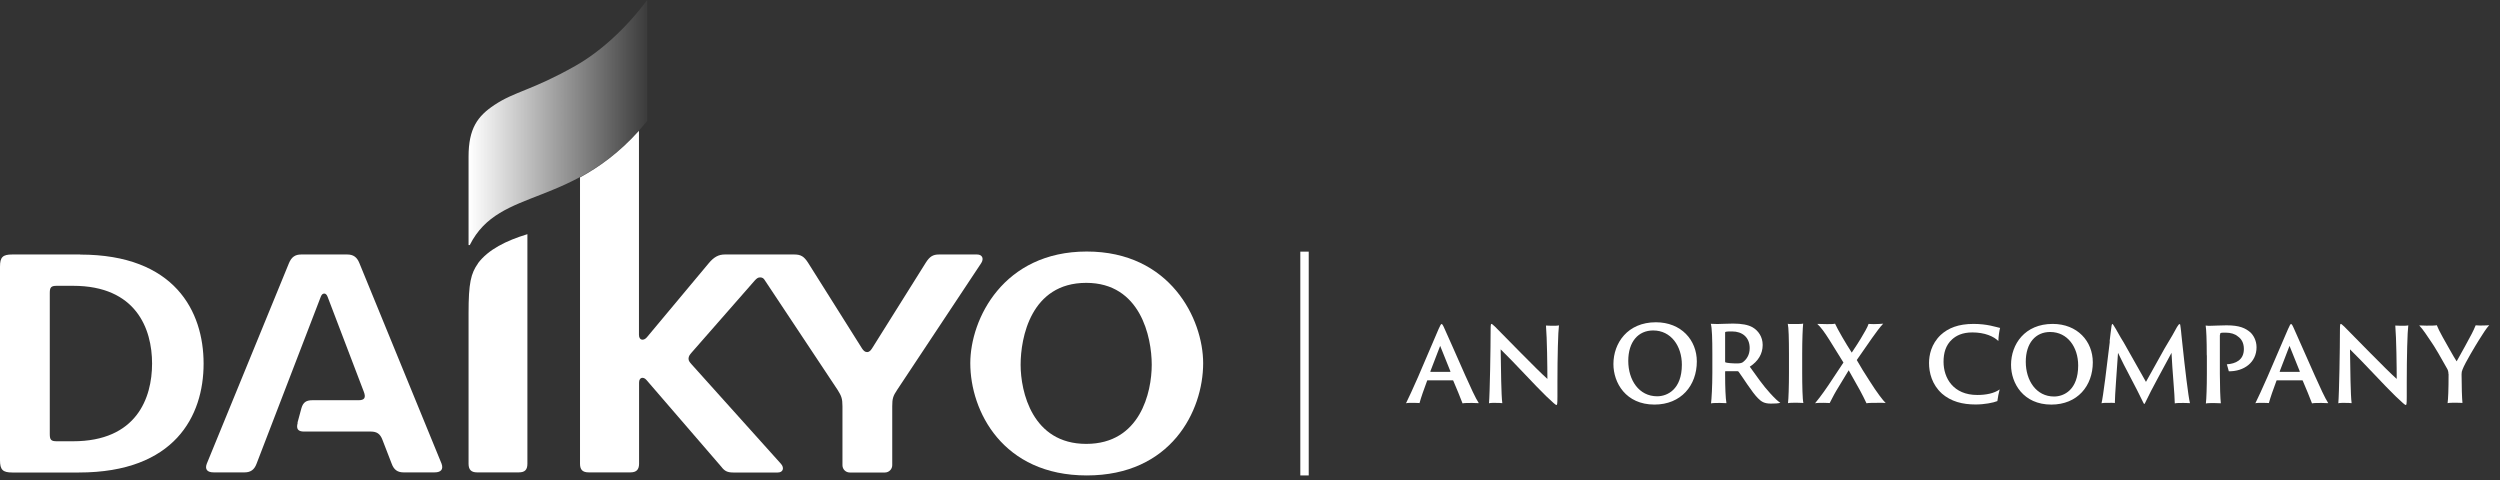 <svg width="229" height="44" viewBox="0 0 229 44" fill="none" xmlns="http://www.w3.org/2000/svg">
<rect x="0" y="0" width="229" height="44" fill="#333333" stroke="none"/>
<path d="M119.879 23.05H119.109V43.55H119.879V23.05Z" fill="white"/>
<path d="M130.779 34.83C130.779 34.83 130.739 34.83 130.729 34.86C130.459 35.58 130.139 36.49 130.029 36.92C129.909 36.92 129.789 36.9 129.489 36.9C129.189 36.9 128.899 36.9 128.789 36.94C129.039 36.44 129.419 35.61 129.899 34.52L131.779 30.13C131.939 29.78 131.989 29.68 132.049 29.68C132.109 29.68 132.169 29.76 132.329 30.13C132.449 30.4 133.399 32.51 134.219 34.39C134.669 35.4 135.179 36.52 135.459 36.93C135.209 36.93 134.969 36.91 134.849 36.91C134.509 36.91 134.119 36.91 133.969 36.95C133.819 36.53 133.379 35.48 133.119 34.87C133.119 34.85 133.089 34.84 133.079 34.84H130.739L130.779 34.83ZM132.829 34.06C132.829 34.06 132.869 34.06 132.859 34.02L131.919 31.68L131.019 34.02C131.019 34.02 131.019 34.06 131.039 34.06H132.829Z" fill="white"/>
<path d="M137.051 36.9C136.941 36.9 136.471 36.9 136.391 36.94C136.471 36.07 136.541 31.86 136.541 30.2C136.541 29.71 136.571 29.67 136.621 29.67C136.661 29.67 136.741 29.73 136.941 29.92C137.961 30.94 140.761 33.84 141.741 34.71C141.741 33.66 141.711 31.01 141.611 29.82C141.711 29.82 141.961 29.84 142.121 29.84C142.371 29.84 142.721 29.84 142.801 29.8C142.721 30.38 142.661 32.67 142.661 34.97V36.36C142.661 37.03 142.631 37.1 142.571 37.1C142.491 37.1 142.271 36.89 141.621 36.28C140.681 35.38 138.671 33.17 137.461 32C137.491 33.89 137.511 36.2 137.611 36.93C137.431 36.9 137.231 36.91 137.051 36.91V36.9Z" fill="white"/>
<path d="M147.789 33.349C147.789 31.43 149.079 29.52 151.679 29.52C153.999 29.52 155.429 31.149 155.429 33.109C155.429 35.309 153.989 37.059 151.549 37.059C148.919 37.059 147.789 35.059 147.789 33.349ZM154.059 33.41C154.059 31.7 153.069 30.27 151.429 30.27C150.069 30.27 149.149 31.299 149.149 33.059C149.149 34.819 150.129 36.3 151.799 36.3C152.729 36.3 154.059 35.669 154.059 33.4V33.41Z" fill="white"/>
<path d="M156.851 32.44C156.851 31.05 156.821 30.04 156.711 29.66C156.931 29.66 157.101 29.68 157.311 29.68C157.481 29.68 158.361 29.64 158.751 29.64C159.531 29.64 160.141 29.75 160.551 29.99C161.051 30.29 161.461 30.84 161.461 31.6C161.461 32.41 161.051 33.09 160.281 33.59C160.861 34.4 161.511 35.34 162.161 36.04C162.591 36.51 162.901 36.8 163.081 36.89C162.921 36.96 162.531 36.97 162.221 36.97C161.641 36.97 161.361 36.82 161.021 36.47C160.481 35.93 159.651 34.58 159.271 34.07C159.241 34.02 159.201 34 159.151 34C158.941 34 158.401 34 158.061 34C158.031 34 158.021 34.02 158.021 34.06V34.32C158.021 35.47 158.061 36.47 158.141 36.93C158.011 36.93 157.781 36.91 157.551 36.91C157.291 36.91 156.881 36.91 156.731 36.95C156.781 36.54 156.851 35.38 156.851 34.15V32.46V32.44ZM158.021 33.09C158.021 33.17 158.021 33.17 158.061 33.2C158.241 33.25 158.651 33.29 159.111 33.29C159.371 33.29 159.541 33.25 159.641 33.18C159.961 32.94 160.271 32.54 160.271 31.89C160.271 30.87 159.561 30.36 158.671 30.36C158.411 30.36 158.171 30.36 158.061 30.4C158.031 30.4 158.021 30.43 158.021 30.47V33.1V33.09Z" fill="white"/>
<path d="M163.87 32.44C163.87 31.06 163.84 29.97 163.76 29.66C163.87 29.69 164.14 29.68 164.34 29.68C164.76 29.68 165.06 29.68 165.17 29.64C165.13 30.02 165.08 31.06 165.08 32.44V34.13C165.08 35.28 165.11 36.62 165.19 36.91C165.08 36.91 164.85 36.89 164.59 36.89C164.29 36.89 163.91 36.89 163.78 36.93C163.83 36.55 163.87 35.37 163.87 34.13V32.44Z" fill="white"/>
<path d="M167.06 36.899C166.76 36.899 166.44 36.899 166.26 36.939C166.44 36.719 166.88 36.179 167.48 35.289L168.86 33.209L167.58 31.149C167.12 30.409 166.76 29.939 166.46 29.669C166.72 29.669 167.03 29.689 167.35 29.689C167.7 29.689 167.94 29.689 168.09 29.649C168.32 30.159 169.07 31.459 169.62 32.299C169.9 31.899 170.34 31.189 170.45 31.009C170.74 30.519 171.08 29.959 171.16 29.669C171.23 29.669 171.42 29.689 171.64 29.689C172.02 29.689 172.38 29.659 172.5 29.649C172.23 29.929 171.82 30.479 171.47 30.979L170.08 32.979C170.36 33.489 170.84 34.259 171.25 34.889C171.93 35.969 172.49 36.689 172.73 36.919C172.57 36.889 172.21 36.899 171.98 36.899C171.72 36.899 171.13 36.899 170.97 36.939C170.91 36.779 170.48 35.949 170.37 35.749L169.34 33.919L168.21 35.779C167.92 36.269 167.68 36.789 167.6 36.919C167.47 36.919 167.31 36.899 167.05 36.899H167.06Z" fill="white"/>
<path d="M177.869 36.04C176.969 35.23 176.699 34.13 176.699 33.26C176.699 32.55 176.889 31.52 177.769 30.68C178.459 30.05 179.379 29.67 180.779 29.67C182.039 29.67 182.829 29.96 183.209 30.04C183.139 30.28 183.059 30.81 183.049 31.24C182.639 30.82 181.809 30.45 180.669 30.45C179.739 30.45 179.189 30.75 178.819 31.08C178.219 31.62 178.029 32.35 178.029 33.14C178.029 34.64 178.929 36.18 181.119 36.18C181.899 36.18 182.659 36.04 183.169 35.67C183.089 35.94 182.989 36.47 182.959 36.74C182.589 36.89 181.779 37.05 180.969 37.05C179.769 37.05 178.719 36.79 177.849 36.03L177.869 36.04Z" fill="white"/>
<path d="M184.211 33.42C184.211 31.53 185.471 29.67 188.021 29.67C190.291 29.67 191.701 31.26 191.701 33.19C191.701 35.35 190.291 37.06 187.901 37.06C185.331 37.06 184.211 35.1 184.211 33.42ZM190.361 33.48C190.361 31.8 189.391 30.41 187.791 30.41C186.461 30.41 185.561 31.42 185.561 33.14C185.561 34.86 186.521 36.32 188.151 36.32C189.061 36.32 190.361 35.71 190.361 33.48Z" fill="white"/>
<path d="M193.24 31.28C193.31 30.75 193.35 30.27 193.42 29.83C193.45 29.71 193.46 29.68 193.5 29.68C193.53 29.68 193.57 29.74 193.63 29.84C193.83 30.13 194.21 30.88 194.52 31.35L196.57 34.98L198.28 31.91C198.89 30.92 199.14 30.45 199.41 29.96C199.55 29.73 199.6 29.69 199.65 29.69C199.7 29.69 199.72 29.72 199.74 29.97C199.81 30.43 199.83 30.94 199.9 31.44C200.13 33.64 200.45 36.34 200.6 36.93C200.5 36.93 200.33 36.91 200.02 36.91C199.69 36.91 199.37 36.91 199.21 36.95C199.21 36.23 198.98 33.86 198.91 32.32C198.13 33.8 197.14 35.53 196.49 36.91C196.42 37.05 196.41 37.03 196.34 36.91C195.59 35.33 194.64 33.67 194.01 32.32C193.91 33.88 193.72 36.24 193.72 36.92C193.58 36.89 193.32 36.9 193.21 36.9C192.88 36.9 192.64 36.9 192.5 36.94C192.65 36.34 193 33.48 193.26 31.28H193.24Z" fill="white"/>
<path d="M202.139 32.54C202.139 31.18 202.099 30.18 202.039 29.82C202.179 29.85 202.319 29.84 202.539 29.84C202.889 29.84 203.349 29.8 203.949 29.8C205.139 29.8 205.669 30.05 206.129 30.44C206.389 30.68 206.699 31.16 206.699 31.81C206.699 33.2 205.539 34.03 204.159 34.01C204.109 33.86 204.029 33.49 203.979 33.37C204.769 33.32 205.539 32.99 205.539 31.97C205.539 31.41 205.319 31.04 204.979 30.81C204.729 30.59 204.319 30.47 203.879 30.47C203.699 30.47 203.459 30.47 203.389 30.51C203.389 30.51 203.372 30.58 203.339 30.72V34.25C203.339 35.35 203.379 36.5 203.429 36.94C203.289 36.94 203.019 36.92 202.799 36.92C202.579 36.92 202.189 36.92 202.059 36.96C202.109 36.56 202.149 35.42 202.149 34.22V32.56L202.139 32.54Z" fill="white"/>
<path d="M208.58 34.83C208.58 34.83 208.54 34.83 208.53 34.86C208.26 35.58 207.94 36.49 207.83 36.92C207.71 36.92 207.58 36.9 207.29 36.9C207 36.9 206.7 36.9 206.59 36.94C206.84 36.44 207.22 35.61 207.7 34.52L209.59 30.13C209.75 29.78 209.8 29.68 209.86 29.68C209.92 29.68 209.98 29.76 210.14 30.13C210.26 30.4 211.2 32.51 212.03 34.39C212.48 35.4 212.99 36.52 213.27 36.93C213.02 36.93 212.78 36.91 212.66 36.91C212.32 36.91 211.93 36.91 211.78 36.95C211.63 36.53 211.19 35.48 210.93 34.87C210.93 34.85 210.9 34.84 210.89 34.84H208.55L208.58 34.83ZM210.63 34.06C210.63 34.06 210.67 34.06 210.66 34.02L209.72 31.68L208.82 34.02C208.82 34.02 208.82 34.06 208.84 34.06H210.63Z" fill="white"/>
<path d="M214.849 36.9C214.739 36.9 214.269 36.9 214.189 36.94C214.269 36.07 214.339 31.86 214.339 30.2C214.339 29.71 214.369 29.67 214.419 29.67C214.459 29.67 214.539 29.73 214.739 29.92C215.759 30.94 218.559 33.84 219.539 34.71C219.539 33.66 219.509 31.01 219.409 29.82C219.509 29.82 219.759 29.84 219.919 29.84C220.169 29.84 220.519 29.84 220.599 29.8C220.519 30.38 220.459 32.67 220.459 34.97V36.36C220.459 37.03 220.429 37.1 220.369 37.1C220.289 37.1 220.069 36.89 219.419 36.28C218.479 35.38 216.469 33.17 215.259 32C215.289 33.89 215.309 36.2 215.409 36.93C215.229 36.9 215.029 36.91 214.849 36.91V36.9Z" fill="white"/>
<path d="M224.28 34.269C224.28 34.019 224.21 33.859 224.15 33.759C223.75 33.019 222.92 31.599 222.69 31.299C222.36 30.819 221.96 30.179 221.6 29.809C221.78 29.809 221.96 29.829 222.26 29.829C222.56 29.829 223.1 29.829 223.21 29.789C223.29 30.009 223.52 30.469 223.75 30.879C223.9 31.129 224.84 32.849 225.03 33.099C225.48 32.319 226.18 31.009 226.41 30.579C226.51 30.389 226.69 30.009 226.77 29.799C226.87 29.799 227.05 29.819 227.19 29.819C227.61 29.819 227.93 29.799 228.01 29.789C227.77 30.039 227.4 30.619 227.07 31.149C226.79 31.599 225.8 33.229 225.57 33.839C225.5 33.999 225.48 34.109 225.48 34.289C225.48 35.419 225.52 36.479 225.56 36.909C225.46 36.909 225.27 36.889 224.98 36.889C224.75 36.889 224.33 36.889 224.2 36.929C224.25 36.549 224.29 35.729 224.29 34.259L224.28 34.269Z" fill="white"/>
<path d="M99.499 25.91C104.479 25.91 105.499 30.89 105.499 33.41C105.499 35.93 104.449 40.66 99.499 40.66C94.549 40.66 93.489 35.87 93.489 33.41C93.489 30.95 94.419 25.91 99.499 25.91ZM99.549 23.04C91.909 23.04 88.879 29.22 88.879 33.27C88.879 37.67 91.849 43.55 99.549 43.55C107.249 43.55 110.209 37.67 110.209 33.27C110.209 29.22 107.189 23.04 99.549 23.04Z" fill="white"/>
<path d="M89.449 23.311H86.009C85.459 23.311 85.159 23.5 84.809 24.05L79.869 31.93C79.739 32.111 79.629 32.251 79.419 32.251C79.229 32.251 79.089 32.111 78.969 31.93L74.009 24.05C73.649 23.5 73.369 23.311 72.759 23.311H66.389C65.819 23.311 65.389 23.55 64.929 24.101L59.249 30.901C58.959 31.241 58.529 31.191 58.529 30.671V11.98C56.689 14.021 54.849 15.32 53.129 16.25V42.48C53.129 43.031 53.369 43.27 53.929 43.27H57.749C58.289 43.27 58.539 43.02 58.539 42.48V35.041C58.539 34.55 58.939 34.48 59.219 34.81L66.079 42.761C66.359 43.13 66.609 43.281 67.159 43.281H71.249C71.739 43.281 71.859 42.85 71.539 42.49L63.339 33.361C63.199 33.2 63.069 33.06 63.069 32.861C63.069 32.62 63.199 32.48 63.339 32.31L69.139 25.691C69.319 25.5 69.429 25.41 69.629 25.41C69.829 25.41 69.959 25.491 70.069 25.691L76.729 35.721C77.069 36.261 77.169 36.511 77.169 37.211V42.611C77.169 42.99 77.469 43.281 77.839 43.281H81.059C81.419 43.281 81.729 42.99 81.729 42.611V37.221C81.729 36.511 81.799 36.281 82.179 35.711L89.879 24.101C90.139 23.701 89.989 23.311 89.499 23.311H89.449Z" fill="white"/>
<path d="M27.27 38.73C27.11 39.291 27.3 39.531 27.85 39.531H33.96C34.51 39.531 34.82 39.73 35.03 40.281L35.88 42.48C36.08 43.031 36.42 43.27 36.96 43.27H39.81C40.4 43.27 40.63 42.99 40.45 42.48L32.92 24.101C32.7 23.55 32.36 23.311 31.81 23.311H27.59C27.03 23.311 26.7 23.55 26.47 24.101L18.94 42.48C18.75 42.99 18.98 43.27 19.57 43.27H22.41C22.96 43.27 23.3 43.02 23.5 42.48L29.38 27.191C29.46 26.98 29.56 26.89 29.71 26.89C29.82 26.89 29.94 26.991 30.01 27.191L33.32 35.87C33.54 36.431 33.39 36.66 32.84 36.66H28.62C28.06 36.66 27.77 36.84 27.61 37.391L27.25 38.721L27.27 38.73Z" fill="white"/>
<path d="M43.79 24.12C43.13 25.05 42.92 25.92 42.92 28.69V42.48C42.92 43.03 43.17 43.27 43.7 43.27H47.52C48.08 43.27 48.31 43.03 48.31 42.48V21.45C46.37 22.04 44.72 22.86 43.78 24.12H43.79Z" fill="white"/>
<path d="M7.35 23.311H1.12C0.25 23.311 0 23.55 0 24.43V42.151C0 43.031 0.25 43.281 1.12 43.281H7.23C16 43.281 18.65 38.111 18.65 33.31C18.65 28.511 16 23.32 7.35 23.32V23.311ZM6.69 40.42H5.21C4.68 40.42 4.56 40.291 4.56 39.761V26.84C4.56 26.311 4.68 26.18 5.21 26.18H6.69C12.49 26.18 13.93 30.14 13.93 33.3C13.93 36.461 12.51 40.42 6.69 40.42Z" fill="white"/>
<path d="M52.71 6.03C48.74 8.28 47.17 8.36 45.28 9.62C43.75 10.64 42.92 11.76 42.92 14.35V22.45H43.03C45.78 16.96 52.54 19.28 59.28 11.09V0C57.28 2.7 54.87 4.81 52.71 6.03Z" fill="url(#paint0_linear_1264_349)"/>
<defs>
<linearGradient id="paint0_linear_1264_349" x1="43" y1="12" x2="60" y2="12" gradientUnits="userSpaceOnUse">
<stop stop-color="white"/>
<stop offset="1" stop-color="white" stop-opacity="0"/>
</linearGradient>
</defs>
</svg>
